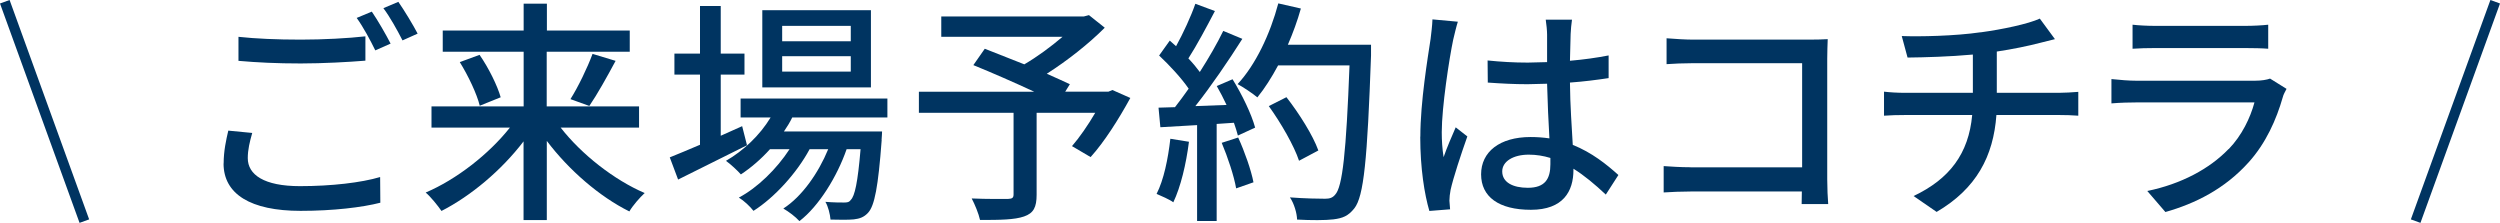 <?xml version="1.0" encoding="UTF-8"?>
<svg id="_レイヤー_2" data-name="レイヤー 2" xmlns="http://www.w3.org/2000/svg" viewBox="0 0 258 23">
  <defs>
    <style>
      .cls-1 {
        fill: #003461;
      }
    </style>
  </defs>
  <g id="parts">
    <g>
      <path class="cls-1" d="M8.21,23L0,.36l.99-.36,8.21,22.64-.99.36Z"/>
      <path class="cls-1" d="M23.08,16.88c0-1.3.26-2.46.48-3.4l2.47.24c-.26.92-.46,1.73-.46,2.6,0,1.71,1.68,2.89,5.38,2.89,3.26,0,6.34-.36,8.28-.94l.02,2.65c-1.87.48-4.85.84-8.23.84-5.16,0-7.95-1.73-7.95-4.89ZM24.61,6.28v-2.48c1.75.19,3.96.29,6.43.29,2.33,0,4.9-.14,6.67-.34v2.51c-1.66.14-4.42.29-6.67.29-2.45,0-4.51-.1-6.43-.27ZM36.81,1.85l1.56-.65c.6.87,1.46,2.36,1.94,3.3l-1.58.7c-.48-.99-1.25-2.43-1.92-3.35ZM39.57.84l1.54-.65c.62.89,1.54,2.41,1.99,3.28l-1.56.7c-.53-1.04-1.3-2.43-1.97-3.32Z"/>
      <path class="cls-1" d="M56.42,3.15h8.57v2.19h-8.57v5.64h9.53v2.19h-8.09c2.16,2.77,5.52,5.4,8.67,6.75-.5.46-1.25,1.32-1.58,1.9-3.07-1.52-6.24-4.26-8.52-7.28v8.17h-2.4v-8.12c-2.28,2.99-5.45,5.64-8.47,7.18-.38-.55-1.1-1.45-1.63-1.9,3.17-1.35,6.51-3.95,8.69-6.7h-8.09v-2.19h9.51v-5.64h-8.35v-2.19h8.35V.38h2.4v2.77ZM51.67,10.04l-2.16.87c-.29-1.2-1.18-3.08-2.06-4.5l2.04-.75c.94,1.35,1.85,3.2,2.18,4.38ZM60.81,10.93l-1.94-.7c.79-1.25,1.75-3.23,2.28-4.67l2.38.72c-.89,1.66-1.9,3.47-2.71,4.65Z"/>
      <path class="cls-1" d="M72.24,14.95v-7.25h-2.64v-2.17h2.64V.62h2.14v4.91h2.45v2.17h-2.45v6.31l2.21-.99.5,1.97c-2.45,1.23-5.07,2.53-7.11,3.54l-.86-2.29c.86-.34,1.94-.8,3.12-1.3ZM90.99,14.45c-.36,4.87-.74,6.77-1.39,7.49-.43.48-.89.63-1.49.7-.53.05-1.44.05-2.4.02-.05-.55-.24-1.35-.53-1.83.84.07,1.58.07,1.92.07.31,0,.53-.02.7-.27.41-.39.72-1.78,1.01-5.23h-1.44c-.98,2.82-2.86,5.88-4.87,7.42-.41-.46-1.08-.96-1.66-1.3,1.92-1.23,3.62-3.66,4.63-6.12h-1.92c-1.3,2.43-3.62,4.99-5.79,6.36-.36-.46-.96-1.03-1.51-1.37,1.92-1.01,3.91-2.96,5.23-4.99h-2.02c-.91,1.01-1.94,1.9-3,2.6-.31-.36-1.08-1.08-1.54-1.4,1.82-1.06,3.48-2.62,4.61-4.48h-3.1v-1.95h15.15v1.95h-9.82c-.24.51-.55.99-.86,1.45h10.13s-.02.58-.05.87ZM89.88,9.02h-11.21V1.05h11.21v7.97ZM87.8,4.26v-1.59h-7.08v1.59h7.08ZM87.8,7.39v-1.59h-7.08v1.59h7.08Z"/>
      <path class="cls-1" d="M114.8,9.29l1.85.82c-1.2,2.19-2.69,4.55-4.1,6.1l-1.92-1.13c.77-.89,1.66-2.17,2.4-3.44h-6.05v8.46c0,1.28-.31,1.9-1.3,2.24-.98.34-2.45.36-4.54.36-.14-.65-.53-1.59-.86-2.22,1.58.07,3.26.05,3.74.05.46-.02.58-.12.58-.48v-8.41h-9.77v-2.17h11.91c-1.97-.92-4.39-1.98-6.29-2.75l1.18-1.69,4.08,1.61c1.32-.77,2.76-1.83,3.94-2.84h-12.51V1.7h14.71l.53-.14,1.63,1.3c-1.63,1.64-3.86,3.4-5.98,4.75.91.41,1.73.77,2.38,1.08l-.48.77h4.46l.41-.17Z"/>
      <path class="cls-1" d="M121.09,20.88c-.38-.29-1.27-.67-1.73-.87.74-1.45,1.18-3.59,1.42-5.69l1.92.31c-.29,2.31-.86,4.67-1.61,6.24ZM121.28,11.03c.46-.58.91-1.2,1.39-1.88-.74-1.08-1.97-2.41-3.05-3.42l1.1-1.54.65.58c.74-1.35,1.54-3.08,1.99-4.38l2.02.75c-.86,1.64-1.87,3.54-2.74,4.89.46.48.86.96,1.18,1.4.94-1.47,1.8-2.96,2.42-4.24l1.97.82c-1.42,2.24-3.24,4.91-4.85,6.94l3.22-.12c-.31-.67-.67-1.35-1.01-1.95l1.63-.7c.98,1.57,1.97,3.64,2.33,4.99l-1.78.82c-.1-.39-.24-.84-.41-1.32l-1.78.12v10.02h-2.02v-9.9l-3.79.22-.19-2.02,1.7-.05ZM129.37,18.81l-1.8.63c-.22-1.28-.86-3.2-1.49-4.7l1.7-.55c.67,1.47,1.34,3.37,1.58,4.63ZM132.9,4.62h8.59v1.11c-.38,10.74-.74,14.55-1.73,15.78-.63.79-1.2,1.01-2.16,1.13-.82.1-2.31.1-3.74.02-.02-.67-.31-1.66-.74-2.29,1.56.12,3.02.14,3.63.14.48,0,.77-.1,1.03-.41.77-.79,1.15-4.43,1.49-13.35h-7.37c-.67,1.25-1.39,2.38-2.14,3.3-.46-.39-1.49-1.08-2.04-1.37,1.85-1.98,3.36-5.16,4.2-8.33l2.33.53c-.36,1.28-.82,2.53-1.34,3.73ZM136.05,15.53l-1.99,1.06c-.5-1.52-1.85-3.88-3.12-5.64l1.82-.92c1.32,1.69,2.74,3.95,3.29,5.49Z"/>
      <path class="cls-1" d="M146.58,14.09c0-3.57.77-8.17,1.06-10.09.07-.6.17-1.37.19-2l2.62.24c-.14.43-.38,1.42-.48,1.86-.41,1.95-1.18,6.96-1.18,9.54,0,.87.05,1.69.19,2.58.34-.99.86-2.19,1.25-3.08l1.2.94c-.65,1.83-1.46,4.29-1.73,5.52-.07.34-.12.82-.12,1.11.02.24.05.6.07.89l-2.14.17c-.5-1.71-.94-4.38-.94-7.66ZM153.54,8.5l-.02-2.26c1.37.14,2.71.22,4.15.22l1.99-.05v-2.84c0-.41-.07-1.08-.14-1.54h2.71c-.07.48-.12,1.01-.14,1.49-.02.6-.05,1.64-.07,2.75,1.42-.12,2.76-.31,3.99-.55v2.34c-1.25.19-2.59.36-3.99.46.02,2.41.19,4.58.29,6.43,1.97.79,3.5,2.02,4.71,3.11l-1.3,2.02c-1.13-1.06-2.23-1.98-3.34-2.67v.12c0,2.22-1.06,4.12-4.39,4.12s-5.14-1.35-5.14-3.66,1.9-3.85,5.11-3.85c.67,0,1.32.05,1.94.14-.1-1.66-.19-3.76-.24-5.64l-2.02.05c-1.39,0-2.71-.07-4.11-.17ZM157.77,15.96c-1.61,0-2.74.7-2.74,1.73,0,1.13,1.1,1.69,2.64,1.69,1.78,0,2.33-.92,2.33-2.43v-.65c-.72-.22-1.46-.34-2.23-.34Z"/>
      <path class="cls-1" d="M174.48,17.27h11.5V6.52h-11.21c-.94,0-2.16.05-2.78.1v-2.67c.84.07,1.99.14,2.78.14h11.93c.65,0,1.49-.02,1.92-.05-.02.53-.05,1.4-.05,2.02v12.45c0,.84.05,2,.1,2.55h-2.74l.02-1.3h-11.38c-.98,0-2.18.05-2.88.1v-2.72c.7.05,1.75.12,2.78.12Z"/>
      <path class="cls-1" d="M204.39,3.34c2.28-.31,4.92-.87,6.12-1.42l1.56,2.12c-.65.17-1.18.29-1.56.39-1.18.31-2.83.65-4.44.89v4.26h6.39c.5,0,1.49-.05,2.02-.1v2.46c-.58-.05-1.34-.07-1.97-.07h-6.48c-.31,4.26-2.06,7.59-6.17,10l-2.38-1.64c3.72-1.76,5.69-4.38,6.05-8.36h-6.91c-.74,0-1.58.02-2.19.07v-2.48c.58.07,1.42.12,2.16.12h7.01v-3.95c-2.38.22-4.99.29-6.74.31l-.6-2.22c1.82.07,5.5,0,8.14-.39Z"/>
      <path class="cls-1" d="M230,15.39c1.37-1.42,2.23-3.23,2.66-4.82h-12.22c-.58,0-1.63.02-2.54.1v-2.51c.94.1,1.85.17,2.54.17h12.29c.65,0,1.22-.1,1.54-.22l1.7,1.06c-.14.27-.34.63-.38.84-.67,2.34-1.75,4.77-3.53,6.74-2.47,2.75-5.52,4.26-8.59,5.13l-1.87-2.17c3.5-.72,6.43-2.29,8.4-4.34ZM222.39,2.67h9.34c.77,0,1.75-.05,2.35-.12v2.48c-.6-.05-1.56-.07-2.38-.07h-9.31c-.77,0-1.63.02-2.31.07v-2.48c.62.07,1.51.12,2.31.12Z"/>
      <path class="cls-1" d="M248.8,22.64l8.21-22.64.99.36-8.21,22.64-.99-.36Z"/>
    </g>
  </g>
</svg>
